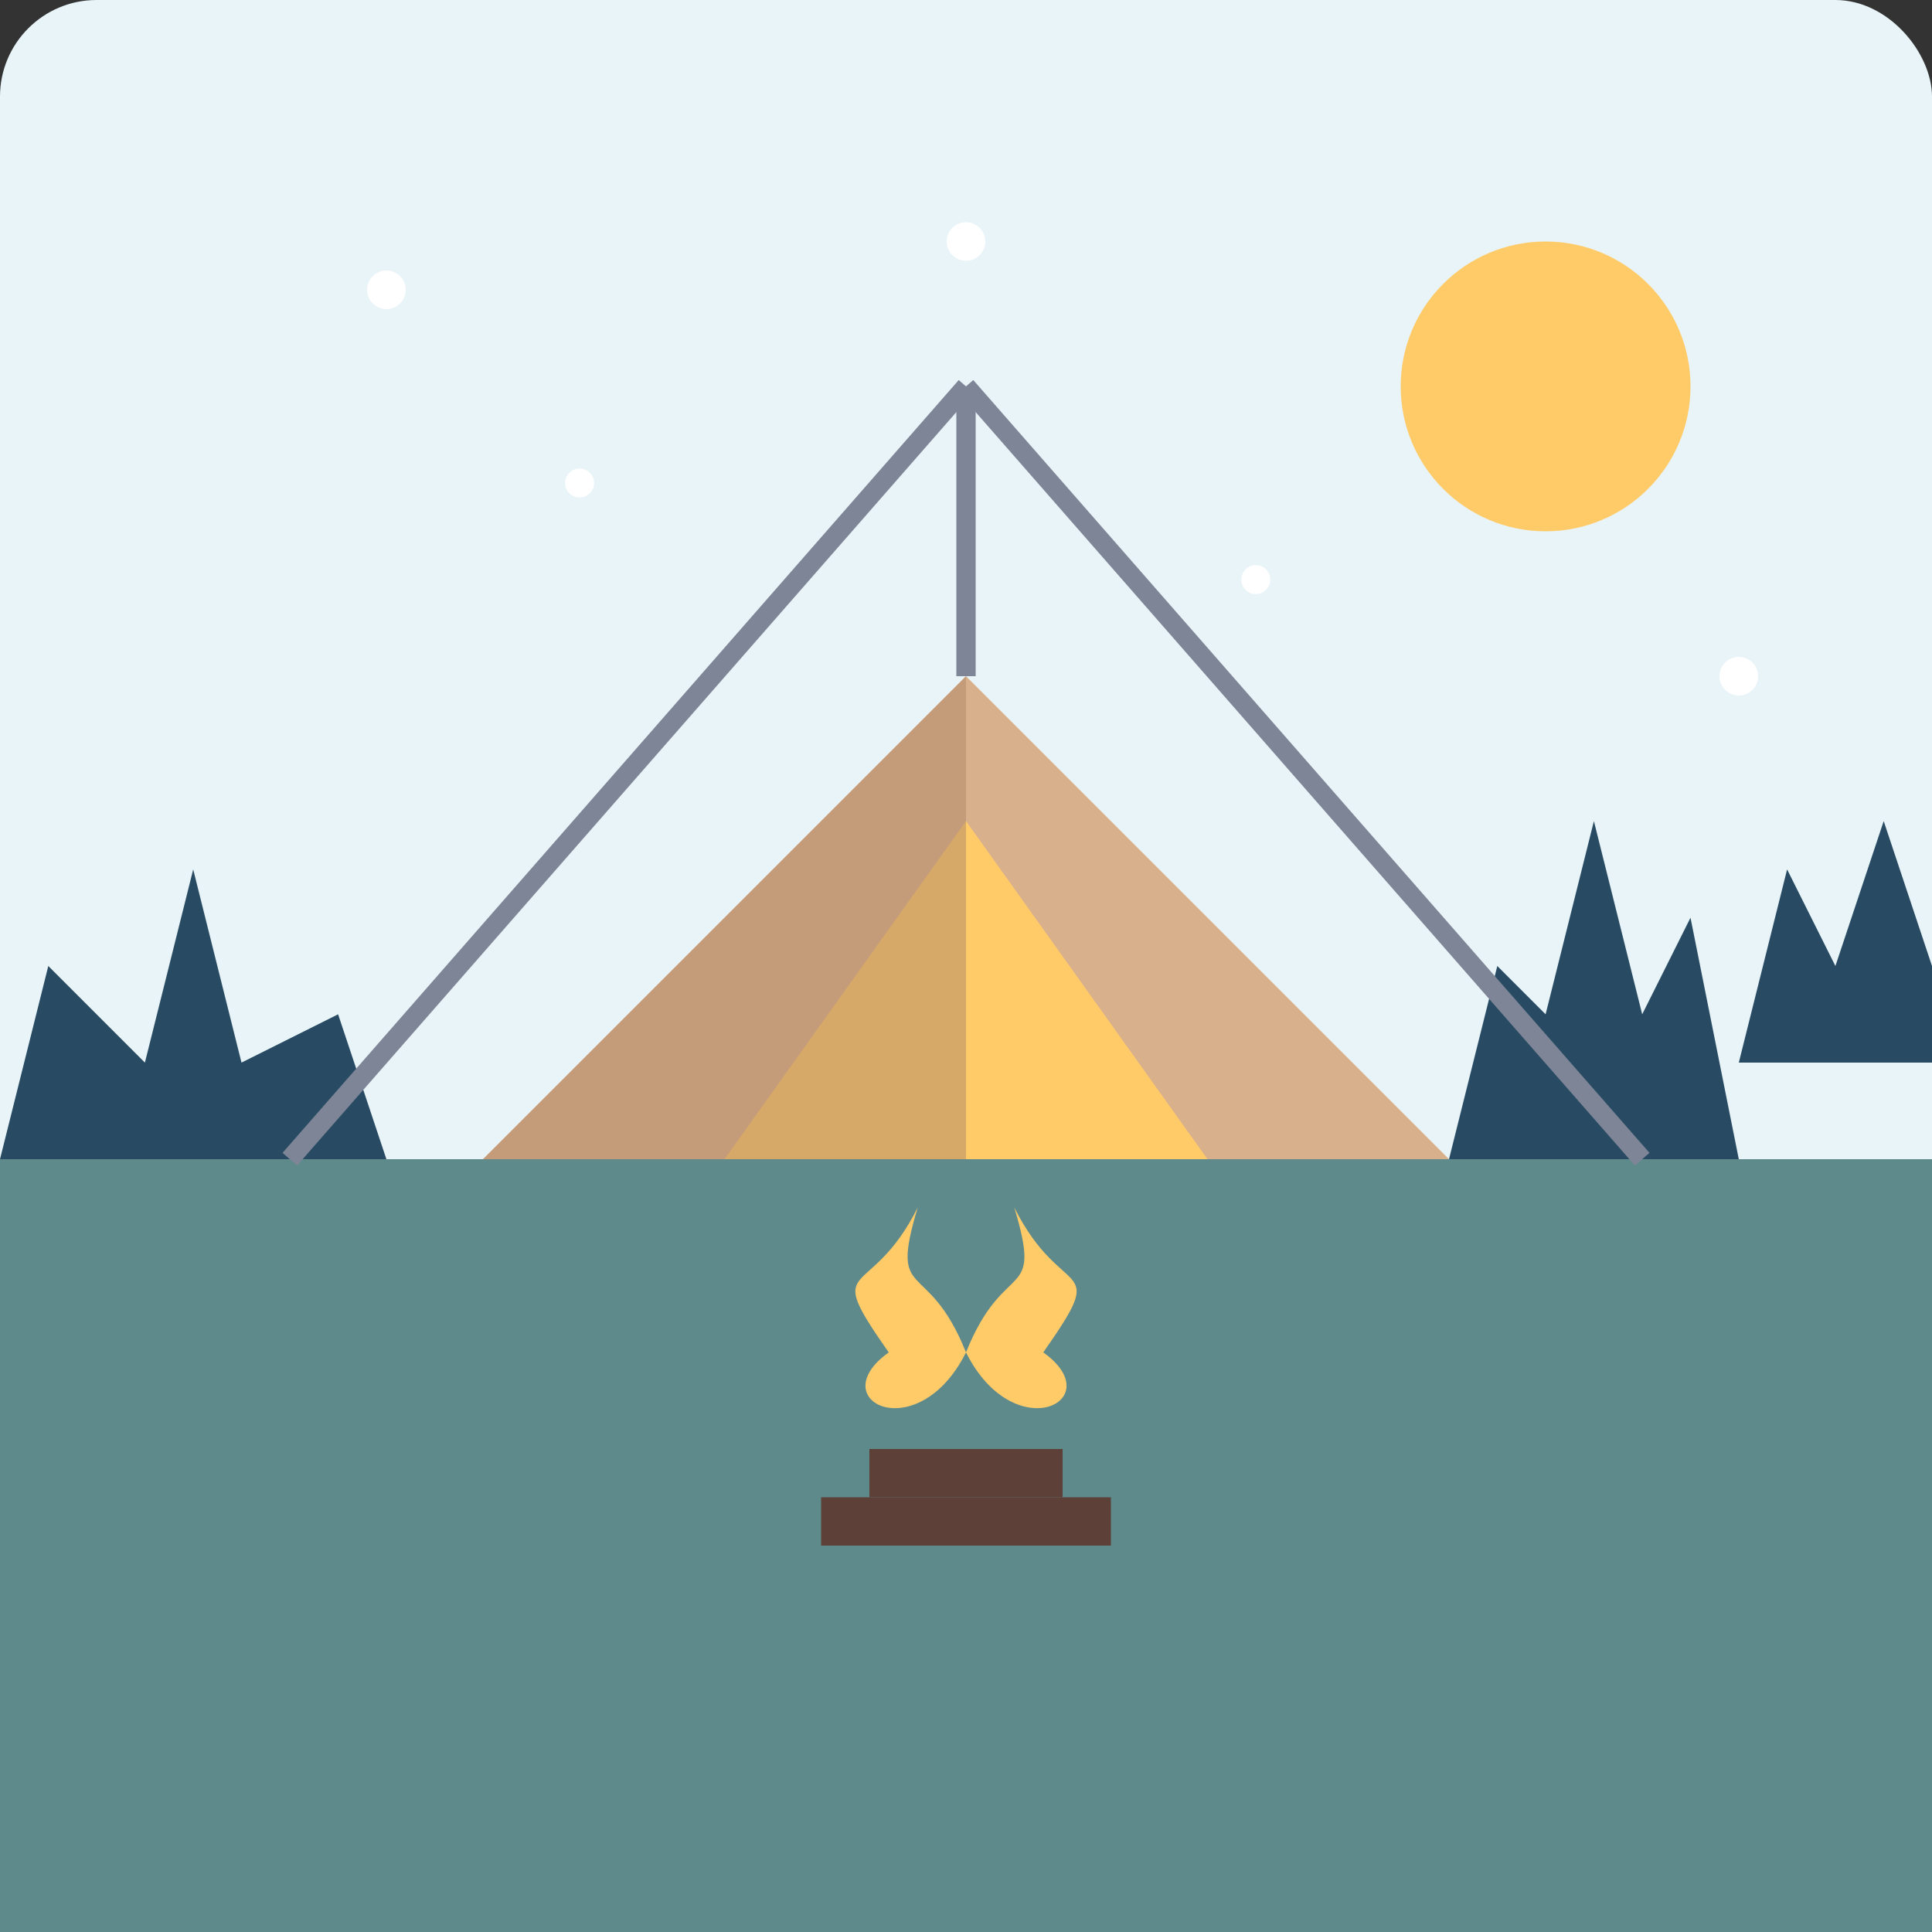 <svg xmlns="http://www.w3.org/2000/svg" width="200" height="200" viewBox="0 0 200 200">
  <rect x="0" y="0" width="200" height="200" fill="#333333" stroke="none"/>
  <style>
    .background { fill: #e8f4f8; }
    .ground { fill: #5f8a8b; }
    .tent { fill: #d9b08c; }
    .tent-front { fill: #ffcb69; }
    .tent-shadow { fill: #b08968; opacity: 0.5; }
    .tent-line { stroke: #7d8597; stroke-width: 2; }
    .campfire-wood { fill: #5d4037; }
    .campfire-flame { fill: #ffcb69; }
    .stars { fill: #ffffff; }
    .moon { fill: #ffcb69; }
    .trees { fill: #284b63; }
  </style>
  
  <!-- Background -->
  <rect class="background" width="200" height="200" rx="10" ry="10" />
  
  <!-- Moon and stars -->
  <circle class="moon" cx="160" cy="40" r="15" />
  <circle class="stars" cx="40" cy="30" r="2" />
  <circle class="stars" cx="60" cy="50" r="1.5" />
  <circle class="stars" cx="100" cy="25" r="2" />
  <circle class="stars" cx="130" cy="60" r="1.5" />
  <circle class="stars" cx="180" cy="70" r="2" />
  
  <!-- Trees silhouette -->
  <path class="trees" d="M0,120 L5,100 L15,110 L20,90 L25,110 L35,105 L40,120 Z" />
  <path class="trees" d="M180,110 L185,90 L190,100 L195,85 L200,100 L200,110 Z" />
  <path class="trees" d="M150,120 L155,100 L160,105 L165,85 L170,105 L175,95 L180,120 Z" />
  
  <!-- Ground -->
  <rect class="ground" x="0" y="120" width="200" height="80" />
  
  <!-- Tent -->
  <polygon class="tent" points="50,120 100,70 150,120" />
  <polygon class="tent-front" points="75,120 100,85 125,120" />
  <polygon class="tent-shadow" points="50,120 100,70 100,120" />
  <line class="tent-line" x1="100" y1="70" x2="100" y2="40" />
  <line class="tent-line" x1="100" y1="40" x2="30" y2="120" />
  <line class="tent-line" x1="100" y1="40" x2="170" y2="120" />
  
  <!-- Campfire -->
  <rect class="campfire-wood" x="90" y="150" width="20" height="5" />
  <rect class="campfire-wood" x="85" y="155" width="30" height="5" />
  <path class="campfire-flame" d="M100,140 C96,130 92,135 95,125 C90,135 85,130 92,140 C85,145 95,150 100,140 C105,150 115,145 108,140 C115,130 110,135 105,125 C108,135 104,130 100,140 Z" />
</svg>

